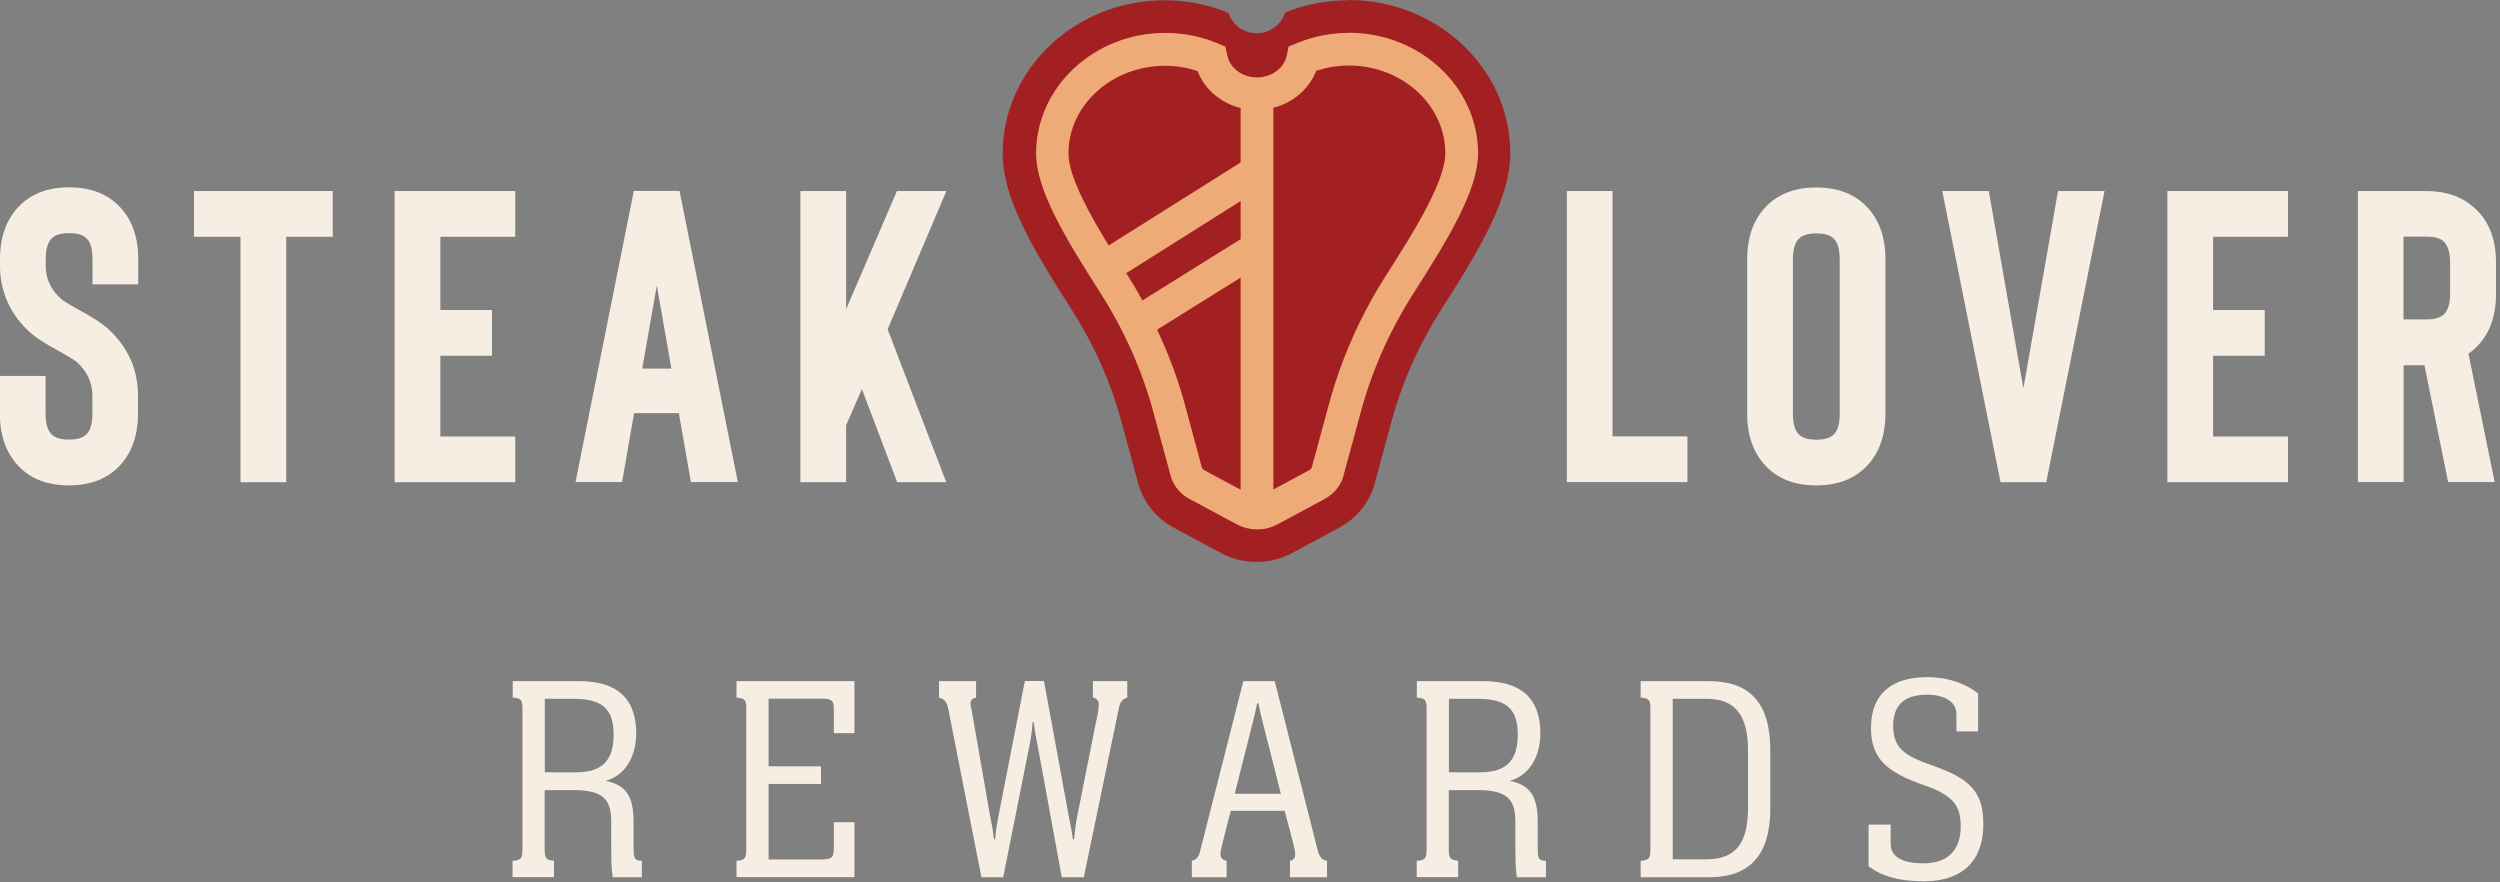 <svg width="187" height="66" viewBox="0 0 187 66" fill="none" xmlns="http://www.w3.org/2000/svg">
<rect x="0" y="0" width="187" height="66" fill="#808080" stroke="none"/>
<g clip-path="url(#clip0_1907_71003)">
<path d="M5.16 36.31C3.67 36.31 2.46 35.89 1.55 35.03C0.51 34.03 -0.01 32.68 -0.01 30.95V28.12H3.41V30.95C3.41 31.7 3.57 32.22 3.88 32.51C4.15 32.76 4.57 32.88 5.16 32.88C5.75 32.88 6.19 32.76 6.44 32.51C6.75 32.24 6.91 31.72 6.91 30.95V29.58C6.91 28.63 6.53 27.8 5.76 27.09C5.59 26.95 5.16 26.68 4.45 26.28C3.47 25.76 2.76 25.31 2.3 24.91C1.55 24.25 0.98 23.49 0.59 22.64C0.2 21.79 -9.76585e-06 20.88 -9.76585e-06 19.9V19.37C-9.76585e-06 17.65 0.52 16.29 1.56 15.29C2.47 14.44 3.68 14.01 5.17 14.01C6.66 14.01 7.87 14.44 8.78 15.29C9.82 16.28 10.34 17.64 10.34 19.37V21.27H6.92V19.37C6.92 18.6 6.76 18.08 6.45 17.81C6.2 17.56 5.78 17.44 5.17 17.44C4.56 17.44 4.16 17.56 3.89 17.81C3.58 18.1 3.42 18.62 3.42 19.37V19.9C3.42 20.85 3.8 21.67 4.57 22.36C4.78 22.53 5.18 22.78 5.78 23.11C6.86 23.69 7.6 24.17 8.02 24.54C9.55 25.91 10.32 27.59 10.32 29.58V30.95C10.32 32.67 9.8 34.03 8.76 35.03C7.85 35.88 6.64 36.31 5.15 36.31H5.16Z" fill="#F7EEE3"/>
<path d="M24.89 14.29V17.71H21.41V36.07H17.99V17.71H14.51V14.29H24.9H24.89Z" fill="#F7EEE3"/>
<path d="M38.54 17.71H32.94V23.19H36.8V26.61H32.94V32.65H38.54V36.07H29.52V14.29H38.54V17.71Z" fill="#F7EEE3"/>
<path d="M66.39 24.62L70.78 36.07H67.11L64.47 29.1L63.29 31.81V36.07H59.87V14.29H63.29V23.13L67.09 14.29H70.79L66.4 24.62H66.39Z" fill="#F7EEE3"/>
<path d="M117.2 36.06V14.29H120.62V32.64H126.22V36.06H117.2Z" fill="#F7EEE3"/>
<path d="M135.86 36.31C134.37 36.31 133.16 35.89 132.25 35.03C131.21 34.03 130.69 32.68 130.69 30.95V19.38C130.69 17.66 131.21 16.3 132.25 15.3C133.16 14.45 134.37 14.02 135.86 14.02C137.35 14.02 138.56 14.45 139.47 15.3C140.51 16.29 141.03 17.65 141.03 19.38V30.95C141.03 32.67 140.51 34.03 139.47 35.03C138.56 35.88 137.35 36.31 135.86 36.31ZM135.86 17.46C135.28 17.46 134.85 17.58 134.58 17.83C134.27 18.12 134.11 18.64 134.11 19.39V30.96C134.11 31.71 134.27 32.23 134.58 32.52C134.85 32.77 135.27 32.89 135.86 32.89C136.45 32.89 136.89 32.77 137.14 32.52C137.45 32.25 137.61 31.73 137.61 30.96V19.39C137.61 18.62 137.45 18.1 137.14 17.83C136.89 17.58 136.47 17.46 135.86 17.46Z" fill="#F7EEE3"/>
<path d="M151.36 29L153.94 14.29H157.42L153.06 36.07H149.64L145.28 14.29H148.76L151.34 29H151.36Z" fill="#F7EEE3"/>
<path d="M171.14 17.71H165.54V23.19H169.4V26.61H165.54V32.65H171.14V36.07H162.12V14.29H171.14V17.71Z" fill="#F7EEE3"/>
<path d="M186.6 36.06H183.12L181.35 27.32H179.79V36.06H176.37V14.29H181.53C183 14.29 184.21 14.73 185.14 15.6C186.18 16.55 186.7 17.9 186.7 19.64V21.97C186.7 23.73 186.18 25.09 185.14 26.05C184.99 26.2 184.83 26.33 184.64 26.45L186.6 36.06ZM183.27 19.63C183.27 18.9 183.11 18.39 182.8 18.07C182.53 17.82 182.1 17.7 181.52 17.7H179.78V23.89H181.52C182.1 23.89 182.53 23.77 182.8 23.52C183.11 23.23 183.27 22.71 183.27 21.96V19.63Z" fill="#F7EEE3"/>
<path d="M51.71 36.06H55.19L50.83 14.28H47.41L43.05 36.06H46.53L47.43 30.9H50.78L51.68 36.06H51.71ZM48.04 27.57L49.13 21.35L50.22 27.57H48.04Z" fill="#F7EEE3"/>
<path d="M38.35 64.39C39.01 64.35 39.08 64.17 39.08 63.49V53.08C39.08 52.38 39.01 52.22 38.35 52.18V50.95H43.3C46.07 50.95 47.59 52.16 47.59 54.87C47.59 56.41 46.89 57.97 45.3 58.41C46.97 58.74 47.39 59.73 47.39 61.53V63.4C47.39 64.3 47.5 64.37 48.01 64.39V65.62H45.83C45.74 64.89 45.72 64.67 45.72 63.02V61.48C45.72 59.9 45.21 59.15 43.12 59.1H40.74V63.48C40.74 64.16 40.81 64.34 41.44 64.38V65.61H38.34V64.38L38.35 64.39ZM40.75 57.77H43.06C45.08 57.77 45.9 56.85 45.9 54.95C45.9 52.88 44.91 52.27 42.82 52.27H40.75V57.77Z" fill="#F7EEE3"/>
<path d="M55.09 64.39C55.75 64.35 55.82 64.17 55.82 63.47V53.04C55.82 52.38 55.75 52.23 55.09 52.18V50.95H63.91V54.84H62.37V53.1C62.37 52.42 62.26 52.26 61.49 52.26H57.49V57.32H61.41V58.64H57.49V64.29H61.14C62.26 64.29 62.37 64.25 62.37 63.28V61.5H63.91V65.61H55.09V64.38V64.39Z" fill="#F7EEE3"/>
<path d="M84.33 52.18C84 52.27 83.8 52.42 83.69 52.97L81.07 65.62H79.42L77.64 55.89C77.46 55.08 77.38 54.44 77.31 54H77.24C77.2 54.62 77.11 55.25 76.98 55.89L75.04 65.62H73.41L70.92 52.97C70.79 52.38 70.55 52.27 70.24 52.18V50.95H73.01V52.18C72.68 52.25 72.59 52.4 72.59 52.66C72.59 52.75 72.68 53.12 72.7 53.23L74.09 61.22C74.2 61.68 74.29 62.28 74.35 62.78H74.44C74.48 62.21 74.55 61.79 74.66 61.17L76.66 50.94H78.09L79.94 61.02C80.07 61.64 80.2 62.34 80.25 62.78H80.34C80.41 62.19 80.45 61.59 80.58 61.04L82.01 53.87C82.12 53.41 82.19 52.95 82.19 52.66C82.19 52.44 82.06 52.24 81.75 52.18V50.95H84.32V52.18H84.33Z" fill="#F7EEE3"/>
<path d="M95.35 50.95L98.56 63.58C98.71 64.2 98.96 64.33 99.26 64.39V65.62H96.49V64.39C96.91 64.32 96.93 63.95 96.84 63.55C96.84 63.46 96.11 60.69 96.09 60.65H92.06C92.06 60.65 91.33 63.44 91.33 63.58C91.24 63.98 91.29 64.31 91.75 64.39V65.62H89.15V64.39C89.48 64.3 89.66 64.15 89.79 63.58L93 50.95H95.33H95.35ZM95.81 59.38L94.53 54.34C94.4 53.79 94.24 53.22 94.13 52.6H94.04C93.93 53.15 93.8 53.72 93.64 54.29L92.36 59.37H95.79L95.81 59.38Z" fill="#F7EEE3"/>
<path d="M105.98 64.39C106.64 64.35 106.71 64.17 106.71 63.49V53.08C106.71 52.38 106.64 52.22 105.98 52.18V50.95H110.93C113.7 50.95 115.22 52.16 115.22 54.87C115.22 56.41 114.52 57.97 112.93 58.41C114.6 58.74 115.02 59.73 115.02 61.53V63.4C115.02 64.3 115.13 64.37 115.64 64.39V65.62H113.46C113.37 64.89 113.35 64.67 113.35 63.02V61.48C113.35 59.9 112.84 59.15 110.75 59.1H108.37V63.48C108.37 64.16 108.44 64.34 109.07 64.38V65.61H105.97V64.38L105.98 64.39ZM108.38 57.77H110.69C112.71 57.77 113.53 56.85 113.53 54.95C113.53 52.88 112.54 52.27 110.45 52.27H108.38V57.77Z" fill="#F7EEE3"/>
<path d="M122.72 64.39C123.38 64.35 123.45 64.17 123.45 63.49V53.08C123.45 52.38 123.38 52.22 122.72 52.18V50.95H127.82C130.83 50.95 132.42 52.51 132.42 56.14V60.45C132.42 63.95 130.9 65.62 127.82 65.62H122.72V64.39ZM127.63 64.28C130.07 64.28 130.75 62.76 130.75 60.39V56.12C130.75 53.57 129.85 52.27 127.65 52.27H125.12V64.28H127.63Z" fill="#F7EEE3"/>
<path d="M147.95 54.71H146.34V53.41C146.34 52.33 145.15 51.96 144.18 51.96C142.31 51.96 141.61 52.86 141.61 54.29C141.61 56.01 142.53 56.53 144.43 57.22L144.98 57.42C147.75 58.43 148.35 59.64 148.35 61.67C148.35 63.89 147.29 65.92 143.86 65.92C141.97 65.92 140.69 65.5 139.77 64.8V61.68H141.42V63.15C141.42 64.14 142.43 64.58 143.84 64.58C146.04 64.58 146.66 63.22 146.66 61.83C146.66 60.33 146.2 59.52 143.91 58.73C141.2 57.78 139.95 56.79 139.95 54.46C139.95 51.78 141.64 50.65 144.17 50.65C145.91 50.65 147.21 51.27 147.96 51.86V54.72L147.95 54.71Z" fill="#F7EEE3"/>
<path d="M100.83 0.02C99.22 0.02 97.64 0.33 96.13 0.93C95.84 1.83 95 2.49 94 2.49C93 2.49 92.17 1.84 91.88 0.95H91.86C90.33 0.33 88.74 0.02 87.12 0.02C80.44 0.02 75 5.16 75 11.48C75 14.84 77.24 18.6 80.16 23.16C81.83 25.77 83.08 28.57 83.87 31.48L85.18 36.31V36.35L85.21 36.39L85.24 36.49L85.26 36.54L85.28 36.59C85.72 37.8 86.6 38.82 87.76 39.45L91.33 41.37C92.11 41.79 92.99 42.02 93.88 42.03H94.02C94.94 42.03 95.84 41.8 96.65 41.37L100.21 39.45C101.37 38.82 102.25 37.81 102.69 36.6L102.73 36.5L102.76 36.4L104.1 31.47C104.89 28.56 106.14 25.76 107.81 23.14C110.73 18.58 112.97 14.82 112.97 11.46C112.97 5.14 107.53 0 100.85 0L100.83 0.02Z" fill="#A22022"/>
<path d="M100.88 2.46C99.57 2.46 98.28 2.71 97.05 3.21L96.39 3.48L96.24 4.18C96.04 5.11 95.11 5.79 94.02 5.79C92.94 5.79 92.01 5.11 91.81 4.18L91.66 3.48L91 3.21C89.77 2.71 88.48 2.46 87.17 2.46C81.84 2.46 77.5 6.51 77.5 11.48C77.5 14.18 79.66 17.77 82.27 21.85C84.08 24.67 85.43 27.7 86.28 30.85L87.59 35.68L87.62 35.78C87.86 36.43 88.33 36.98 88.97 37.32L92.53 39.23C92.96 39.46 93.46 39.59 93.96 39.6H94.07C94.59 39.6 95.09 39.47 95.54 39.23L99.1 37.31C99.73 36.97 100.21 36.42 100.44 35.77L101.78 30.84C102.63 27.69 103.98 24.66 105.79 21.84C108.4 17.76 110.56 14.17 110.56 11.47C110.56 6.5 106.22 2.45 100.88 2.45V2.46ZM103.72 20.53C101.78 23.56 100.33 26.82 99.41 30.21L98.12 34.97C98.09 35.05 98.02 35.12 97.93 35.17L95.25 36.61V8.06C96.74 7.68 97.93 6.65 98.45 5.3C99.24 5.04 100.06 4.9 100.88 4.9C104.87 4.9 108.11 7.85 108.11 11.47C108.11 13.67 105.47 17.79 103.73 20.51L103.72 20.53ZM92.8 8.07V12.15L82.93 18.36C81.62 16.23 79.92 13.24 79.92 11.49C79.92 7.87 83.16 4.92 87.15 4.92C87.97 4.92 88.79 5.05 89.58 5.32C90.1 6.67 91.29 7.7 92.79 8.08L92.8 8.07ZM92.8 15.04V17.89L85.45 22.47C85.04 21.72 84.67 21.11 84.31 20.54L84.24 20.43L92.8 15.04ZM92.8 20.77V36.63L90.11 35.19C90.01 35.14 89.94 35.07 89.91 35.01L88.62 30.23C88.13 28.41 87.43 26.53 86.55 24.66L92.79 20.77H92.8Z" fill="#EEAB77"/>
</g>
<defs>
<clipPath id="clip0_1907_71003">
<rect width="186.7" height="65.91" fill="white"/>
</clipPath>
</defs>
</svg>
